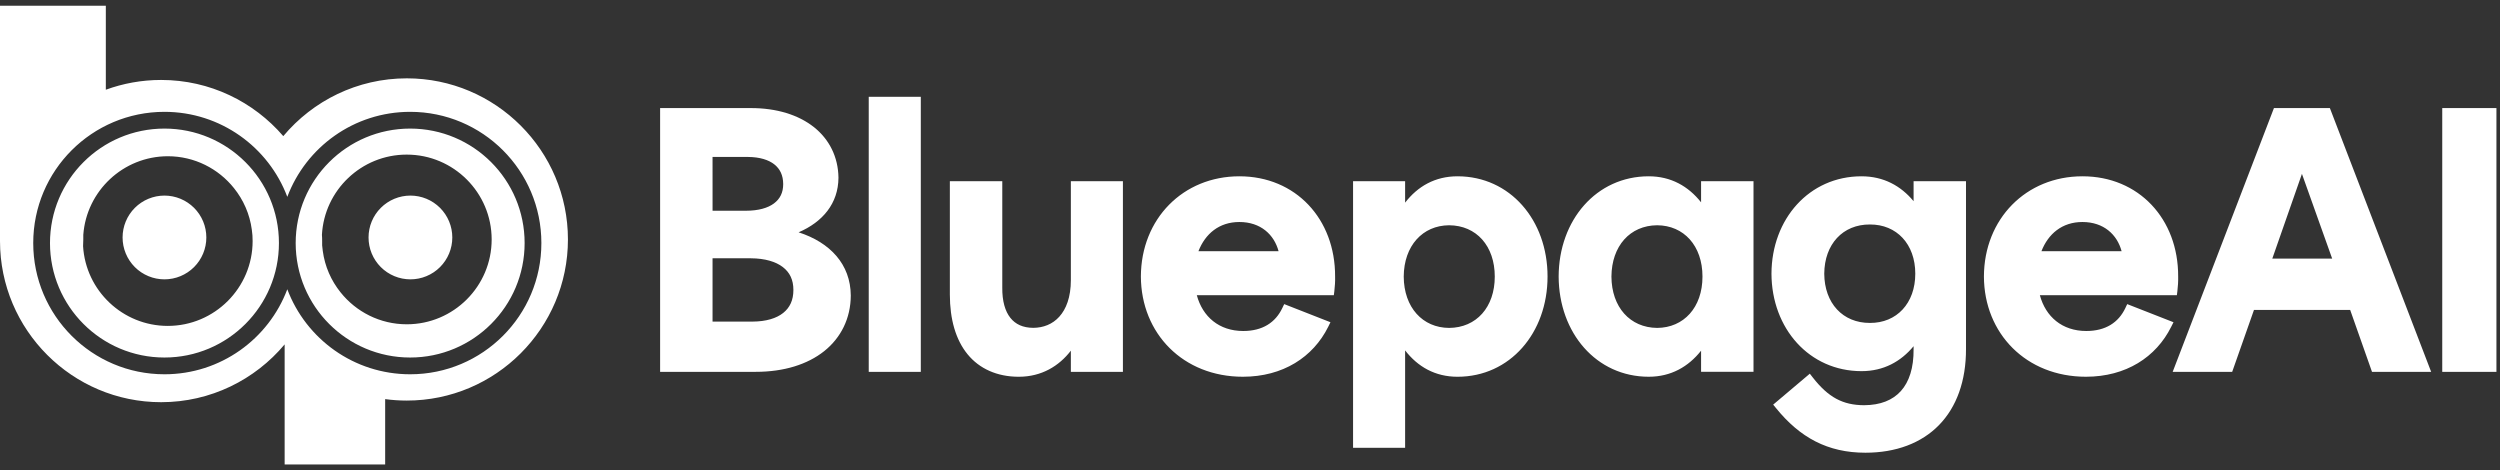 <svg width="218" height="41" viewBox="0 0 218 41" fill="none" xmlns="http://www.w3.org/2000/svg">
<rect x="0" y="0" width="218" height="41" fill="#333333" stroke="none"/>
<path d="M75.754 8.442V32.424H80.294V8.442H75.754ZM57.562 9.421V32.424H65.907C68.353 32.424 70.409 31.782 71.871 30.619C73.332 29.454 74.18 27.76 74.188 25.772V25.769C74.169 23.041 72.385 21.146 69.64 20.257C71.726 19.362 73.099 17.751 73.114 15.501V15.497V15.494C73.092 13.689 72.311 12.139 70.962 11.076C69.614 10.012 67.722 9.424 65.475 9.424L57.562 9.421ZM198.289 9.421L189.458 32.424H194.647L196.547 27.026H204.935L206.838 32.424H211.996L203.164 9.421H198.289ZM212.964 9.421V32.424H217.689V9.421H212.964ZM62.134 13.686H65.226C66.253 13.694 67.025 13.938 67.524 14.336C68.022 14.734 68.287 15.281 68.295 16.047C68.295 16.802 68.017 17.342 67.489 17.739C66.96 18.136 66.137 18.376 65.046 18.376H62.135L62.134 13.686ZM200.729 15.161L203.365 22.549H198.145L200.729 15.161ZM108.072 15.373C103.167 15.373 99.501 19.076 99.485 24.111V24.114C99.504 29.09 103.176 32.852 108.379 32.852C111.865 32.852 114.503 31.148 115.823 28.492L116.016 28.099L111.983 26.518L111.82 26.857C111.221 28.124 110.094 28.863 108.409 28.863C106.308 28.863 104.869 27.621 104.361 25.74H116.31L116.355 25.384C116.4 24.981 116.434 24.552 116.421 24.114V24.111C116.44 19.089 112.98 15.373 108.076 15.373L108.072 15.373ZM127.094 15.373C125.137 15.373 123.624 16.25 122.526 17.671V15.802H117.987V39.049H122.526V30.555C123.624 31.976 125.137 32.853 127.094 32.853C131.668 32.853 134.946 29.038 134.946 24.111C134.946 19.184 131.668 15.373 127.094 15.373ZM143.767 15.373C139.208 15.373 135.93 19.185 135.914 24.111V24.114C135.933 29.04 139.208 32.852 143.767 32.852C145.71 32.852 147.224 31.982 148.334 30.581V32.423H152.906V15.8H148.334V17.642C147.225 16.242 145.71 15.373 143.767 15.373ZM162.324 15.373C157.77 15.373 154.487 19.088 154.472 23.866C154.49 28.645 157.77 32.364 162.324 32.364C164.252 32.364 165.754 31.528 166.865 30.189V30.433C166.883 32.083 166.477 33.295 165.76 34.096C165.041 34.895 163.984 35.327 162.541 35.335C160.698 35.324 159.434 34.659 158.071 32.912L157.816 32.585L154.621 35.284L154.869 35.586C156.944 38.148 159.369 39.477 162.662 39.477C165.329 39.477 167.545 38.639 169.079 37.069C170.612 35.5 171.443 33.221 171.435 30.428V15.801H166.865V17.544C165.754 16.206 164.252 15.373 162.324 15.373ZM181.585 15.373C176.68 15.373 173.014 19.076 172.998 24.111V24.114C173.016 29.09 176.689 32.852 181.892 32.852C185.378 32.852 188.011 31.148 189.331 28.492L189.529 28.099L185.493 26.518L185.334 26.857C184.735 28.124 183.609 28.863 181.924 28.863C179.823 28.863 178.382 27.621 177.875 25.74H189.823L189.868 25.384C189.913 24.981 189.947 24.552 189.936 24.114V24.111C189.955 19.089 186.5 15.373 181.597 15.373L181.585 15.373ZM82.827 15.802V25.677C82.827 27.843 83.34 29.632 84.373 30.894C85.406 32.156 86.949 32.853 88.839 32.853C90.822 32.853 92.347 31.921 93.379 30.579V32.424H97.918V15.802H93.379V24.419C93.379 25.926 92.965 26.958 92.371 27.616C91.778 28.273 90.984 28.581 90.098 28.588C89.197 28.58 88.554 28.282 88.103 27.715C87.65 27.146 87.384 26.263 87.399 25.067V15.802L82.827 15.802ZM108.072 19.359C109.939 19.359 111.103 20.463 111.492 21.904H104.504C105.097 20.387 106.31 19.359 108.072 19.359ZM181.586 19.359C183.452 19.359 184.616 20.463 185.004 21.904H178.014C178.606 20.387 179.823 19.359 181.586 19.359ZM163.06 19.575C165.384 19.564 167.013 21.283 167.013 23.867C167.013 26.45 165.384 28.174 163.06 28.159C160.69 28.17 159.091 26.436 159.075 23.867C159.093 21.297 160.69 19.561 163.06 19.575ZM126.359 19.643C128.743 19.654 130.344 21.449 130.344 24.117C130.344 26.783 128.744 28.578 126.362 28.594C124.059 28.583 122.421 26.817 122.405 24.121V24.118C122.423 21.423 124.058 19.659 126.359 19.643ZM144.503 19.643C146.822 19.654 148.456 21.421 148.456 24.117C148.456 26.813 146.822 28.578 144.503 28.594C142.137 28.571 140.532 26.784 140.517 24.117C140.536 21.451 142.138 19.659 144.503 19.643ZM62.134 22.523H65.475C66.711 22.531 67.65 22.818 68.26 23.286C68.871 23.755 69.184 24.398 69.184 25.285C69.184 26.176 68.878 26.821 68.295 27.288C67.712 27.754 66.815 28.036 65.627 28.043H62.134V22.523Z" fill="white"/>
<path d="M0 0.5V21.021C0 28.769 6.302 35.071 14.05 35.071C18.371 35.071 22.242 33.11 24.821 30.031V40.5H33.586V34.803C34.204 34.887 34.834 34.93 35.474 34.93C43.222 34.93 49.524 28.627 49.524 20.88C49.524 13.132 43.222 6.831 35.474 6.831C31.153 6.831 27.281 8.792 24.702 11.87C22.124 8.873 18.305 6.972 14.05 6.972C12.357 6.972 10.732 7.273 9.228 7.825V0.5L0 0.5ZM14.341 9.752C19.242 9.752 23.423 12.834 25.053 17.165C26.683 12.834 30.864 9.752 35.765 9.752C42.085 9.752 47.208 14.875 47.208 21.194C47.208 27.514 42.085 32.637 35.765 32.637C30.864 32.637 26.683 29.555 25.053 25.224C23.423 29.555 19.242 32.637 14.341 32.637C8.021 32.637 2.898 27.514 2.898 21.194C2.898 14.875 8.021 9.752 14.341 9.752ZM14.341 11.212C8.828 11.212 4.359 15.681 4.359 21.194C4.359 26.707 8.828 31.176 14.341 31.176C19.854 31.176 24.323 26.707 24.323 21.194C24.323 15.681 19.854 11.212 14.341 11.212ZM35.765 11.212C30.252 11.212 25.783 15.681 25.783 21.194C25.783 26.707 30.252 31.176 35.765 31.176C41.278 31.176 45.747 26.707 45.747 21.194C45.747 15.681 41.278 11.212 35.765 11.212ZM35.473 13.482C39.555 13.483 42.872 16.802 42.873 20.88C42.873 24.959 39.554 28.278 35.472 28.278C33.135 28.278 31.05 27.189 29.697 25.493C28.876 24.471 28.325 23.235 28.145 21.877C28.12 21.718 28.101 21.557 28.091 21.395C28.091 21.271 28.091 21.146 28.091 21.021C28.091 20.839 28.09 20.657 28.072 20.476C28.282 16.584 31.515 13.483 35.458 13.482H35.473ZM14.632 13.624C16.967 13.624 19.053 14.713 20.406 16.409C21.226 17.43 21.777 18.667 21.958 20.024C22.009 20.35 22.029 20.682 22.029 21.021C22.029 25.1 18.71 28.419 14.631 28.419C10.698 28.419 7.475 25.339 7.244 21.467C7.244 21.273 7.263 21.077 7.263 20.88C7.263 20.745 7.263 20.611 7.263 20.477C7.542 16.652 10.744 13.624 14.642 13.624H14.632ZM14.341 17.055C13.861 17.055 13.386 17.15 12.943 17.333C12.5 17.517 12.097 17.786 11.758 18.125C11.419 18.464 11.15 18.867 10.967 19.31C10.783 19.753 10.689 20.228 10.689 20.707C10.689 21.187 10.783 21.662 10.967 22.105C11.15 22.548 11.419 22.951 11.758 23.29C12.097 23.629 12.5 23.898 12.943 24.081C13.386 24.265 13.861 24.359 14.341 24.359C15.309 24.359 16.238 23.974 16.923 23.29C17.608 22.605 17.993 21.676 17.993 20.707C17.993 20.228 17.898 19.753 17.715 19.31C17.531 18.867 17.262 18.464 16.923 18.125C16.584 17.786 16.181 17.517 15.738 17.333C15.295 17.15 14.82 17.055 14.341 17.055ZM35.789 17.055C35.309 17.055 34.834 17.15 34.391 17.333C33.948 17.517 33.545 17.786 33.206 18.125C32.867 18.464 32.598 18.867 32.414 19.31C32.231 19.753 32.137 20.228 32.137 20.707C32.137 21.187 32.231 21.662 32.414 22.105C32.598 22.548 32.867 22.951 33.206 23.29C33.545 23.629 33.948 23.898 34.391 24.081C34.834 24.265 35.309 24.359 35.789 24.359C36.268 24.359 36.743 24.265 37.186 24.081C37.63 23.898 38.032 23.629 38.371 23.29C38.71 22.951 38.979 22.548 39.163 22.105C39.346 21.662 39.441 21.187 39.441 20.707C39.441 20.228 39.346 19.753 39.163 19.31C38.979 18.867 38.71 18.464 38.371 18.125C38.032 17.786 37.63 17.517 37.186 17.333C36.743 17.15 36.268 17.055 35.789 17.055Z" fill="white"/>
</svg>

